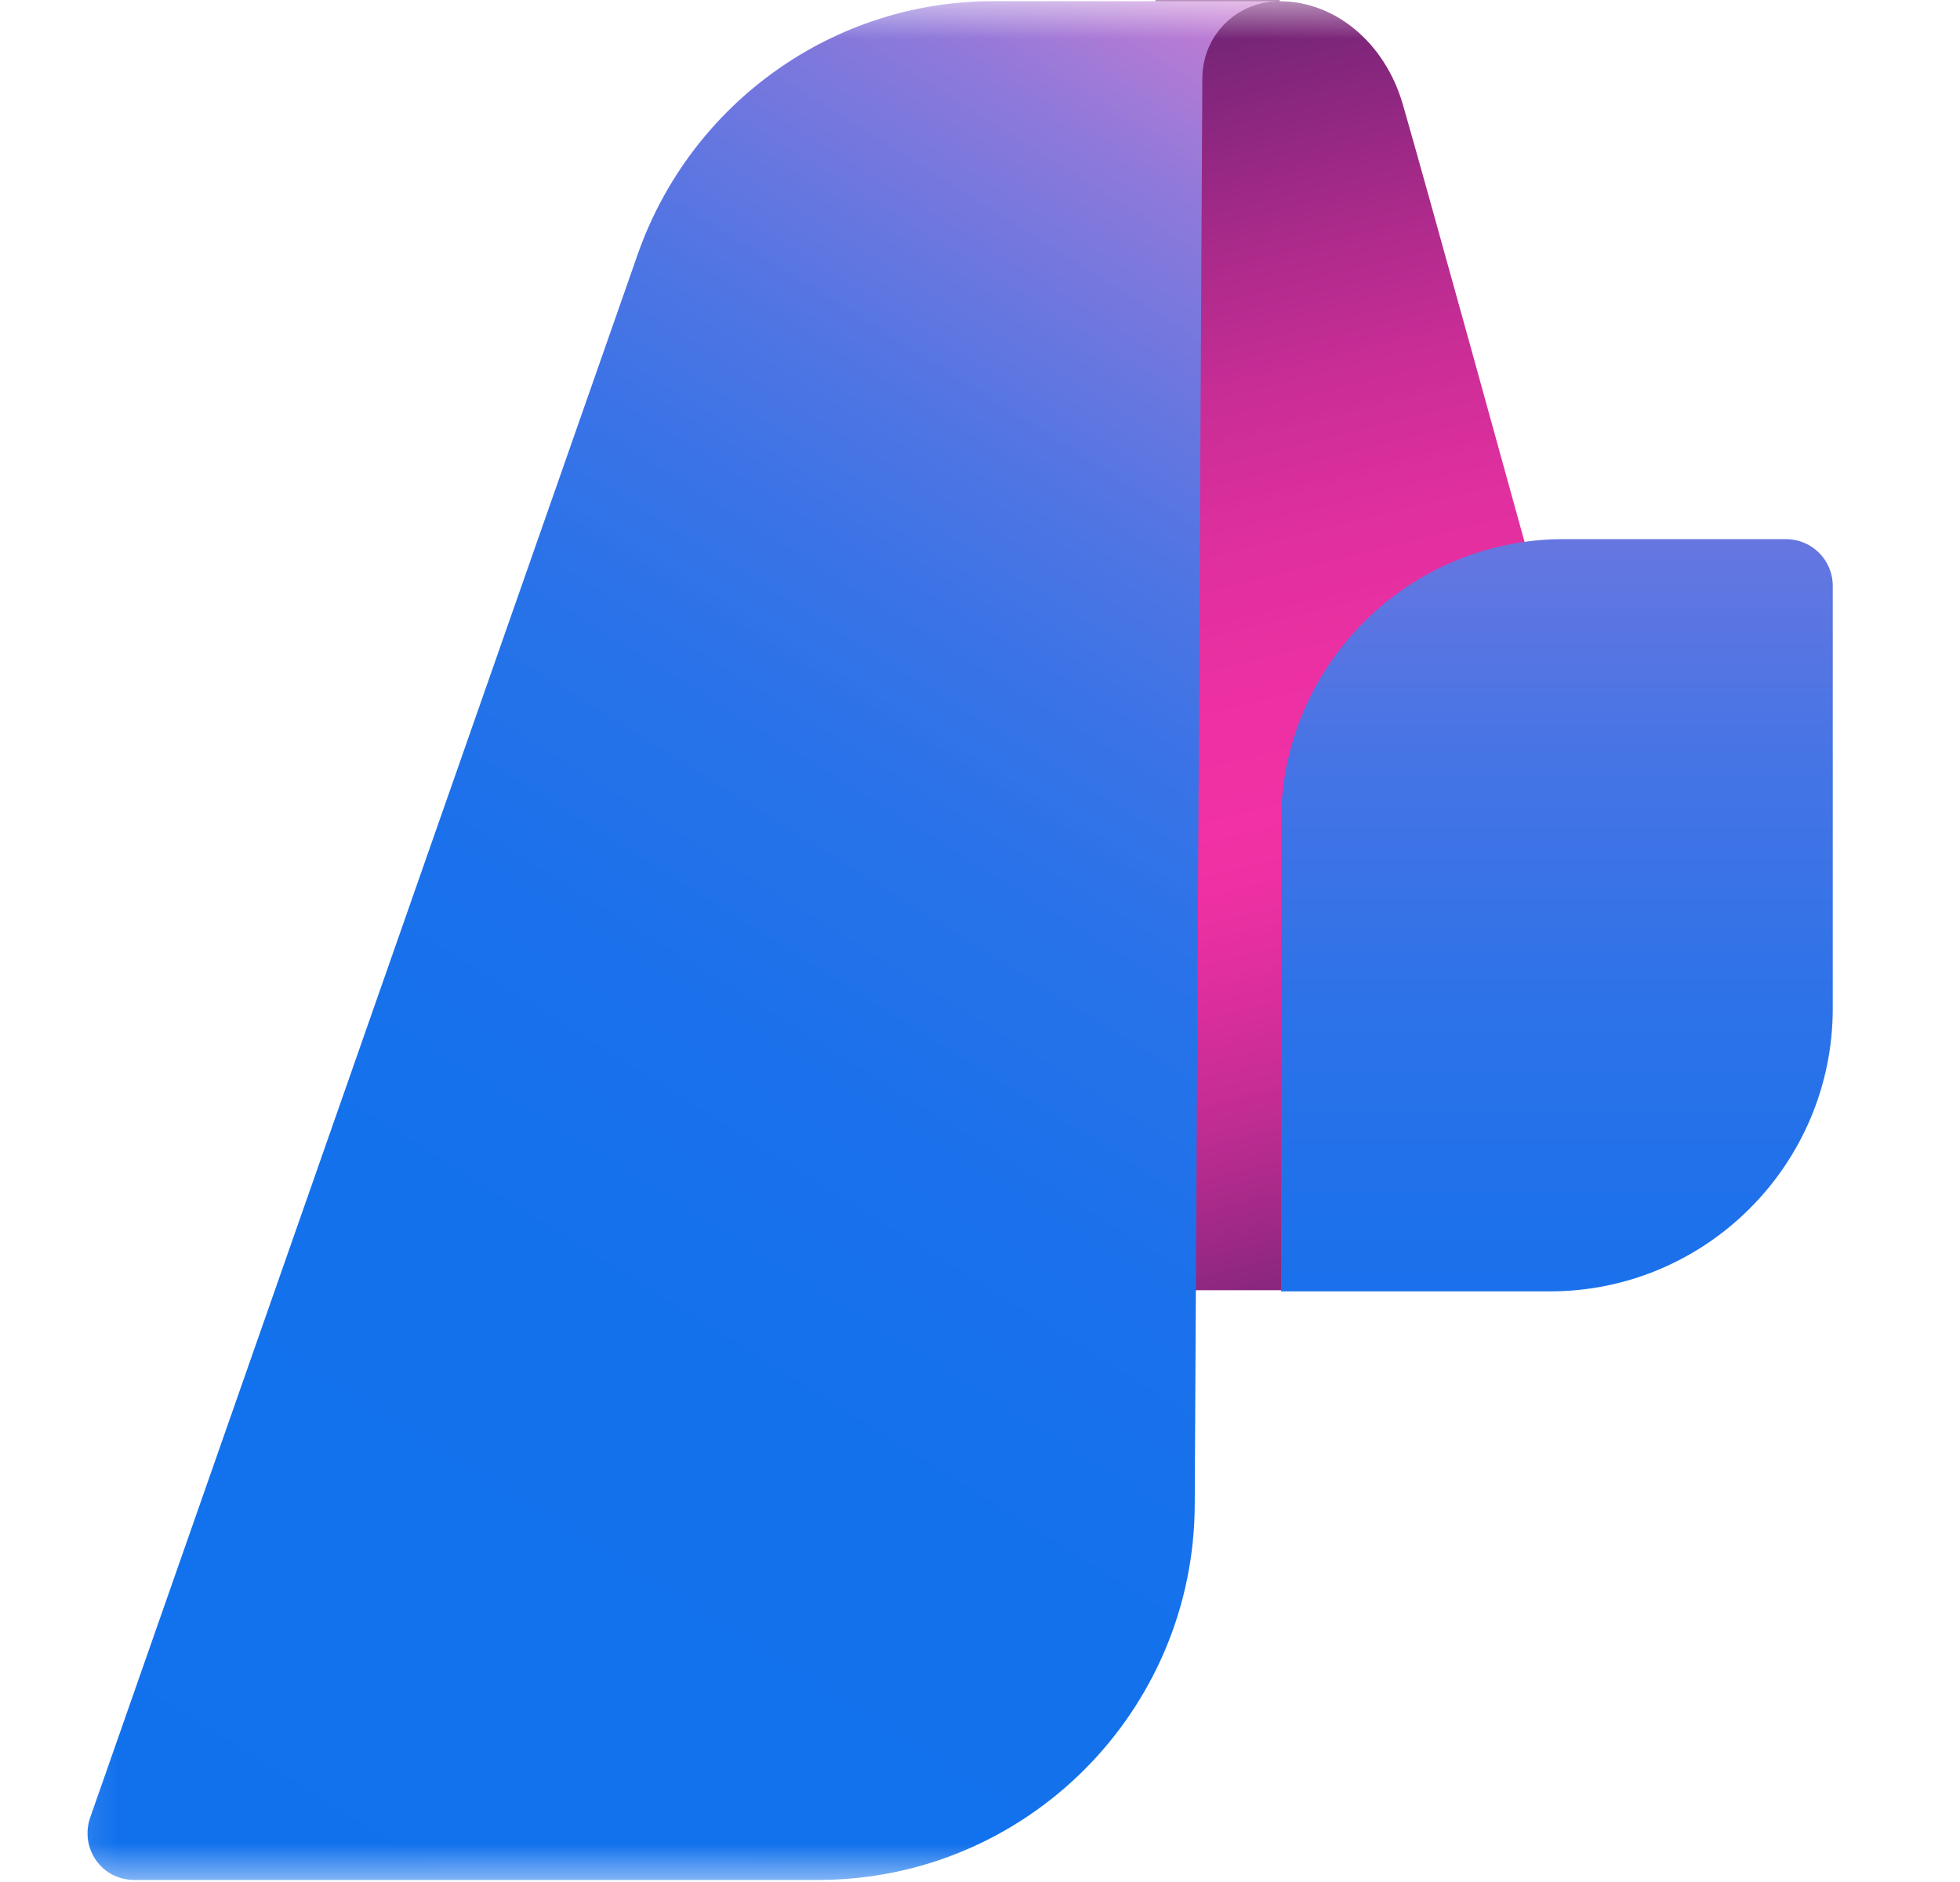 <svg width="25" height="24" viewBox="0 0 25 24" fill="none" xmlns="http://www.w3.org/2000/svg">
<mask id="mask0_6721_13039" style="mask-type:luminance" maskUnits="userSpaceOnUse" x="0" y="0" width="25" height="24">
<path d="M24.247 0H0.246V24H24.247V0Z" fill="white"/>
</mask>
<g mask="url(#mask0_6721_13039)">
<path fill-rule="evenodd" clip-rule="evenodd" d="M16.323 0.016C17.035 0.016 17.666 0.55 17.892 1.327C18.119 2.103 19.445 6.908 19.445 6.908V16.453H14.641L14.738 0H16.323V0.016Z" fill="url(#paint0_linear_6721_13039)"/>
<path d="M23.377 7.473C23.377 7.133 23.102 6.875 22.779 6.875H19.947C17.958 6.875 16.34 8.492 16.34 10.482V16.468H19.77C21.759 16.468 23.377 14.85 23.377 12.86V7.473Z" fill="url(#paint1_linear_6721_13039)"/>
<path fill-rule="evenodd" clip-rule="evenodd" d="M16.323 0.015C15.773 0.015 15.336 0.452 15.336 1.002L15.239 19.169C15.239 21.823 13.088 23.974 10.435 23.974H1.715C1.294 23.974 1.019 23.57 1.149 23.182L8.137 3.235C8.817 1.31 10.629 0.015 12.667 0.015H16.339H16.323Z" fill="url(#paint2_linear_6721_13039)"/>
</g>
<defs>
<linearGradient id="paint0_linear_6721_13039" x1="18.329" y1="16.808" x2="14.285" y2="0.615" gradientUnits="userSpaceOnUse">
<stop stop-color="#712575"/>
<stop offset="0.09" stop-color="#9A2884"/>
<stop offset="0.18" stop-color="#BF2C92"/>
<stop offset="0.27" stop-color="#DA2E9C"/>
<stop offset="0.34" stop-color="#EB30A2"/>
<stop offset="0.4" stop-color="#F131A5"/>
<stop offset="0.5" stop-color="#EC30A3"/>
<stop offset="0.61" stop-color="#DF2F9E"/>
<stop offset="0.72" stop-color="#C92D96"/>
<stop offset="0.83" stop-color="#AA2A8A"/>
<stop offset="0.95" stop-color="#83267C"/>
<stop offset="1" stop-color="#712575"/>
</linearGradient>
<linearGradient id="paint1_linear_6721_13039" x1="19.867" y1="0.355" x2="19.867" y2="23.198" gradientUnits="userSpaceOnUse">
<stop stop-color="#DA7ED0"/>
<stop offset="0.08" stop-color="#B17BD5"/>
<stop offset="0.19" stop-color="#8778DB"/>
<stop offset="0.3" stop-color="#6276E1"/>
<stop offset="0.41" stop-color="#4574E5"/>
<stop offset="0.54" stop-color="#2E72E8"/>
<stop offset="0.67" stop-color="#1D71EB"/>
<stop offset="0.81" stop-color="#1471EC"/>
<stop offset="1" stop-color="#1171ED"/>
</linearGradient>
<linearGradient id="paint2_linear_6721_13039" x1="18.491" y1="0.873" x2="3.349" y2="25.155" gradientUnits="userSpaceOnUse">
<stop stop-color="#DA7ED0"/>
<stop offset="0.05" stop-color="#B77BD4"/>
<stop offset="0.11" stop-color="#9079DA"/>
<stop offset="0.18" stop-color="#6E77DF"/>
<stop offset="0.25" stop-color="#5175E3"/>
<stop offset="0.33" stop-color="#3973E7"/>
<stop offset="0.42" stop-color="#2772E9"/>
<stop offset="0.54" stop-color="#1A71EB"/>
<stop offset="0.68" stop-color="#1371EC"/>
<stop offset="1" stop-color="#1171ED"/>
</linearGradient>
</defs>
</svg>
